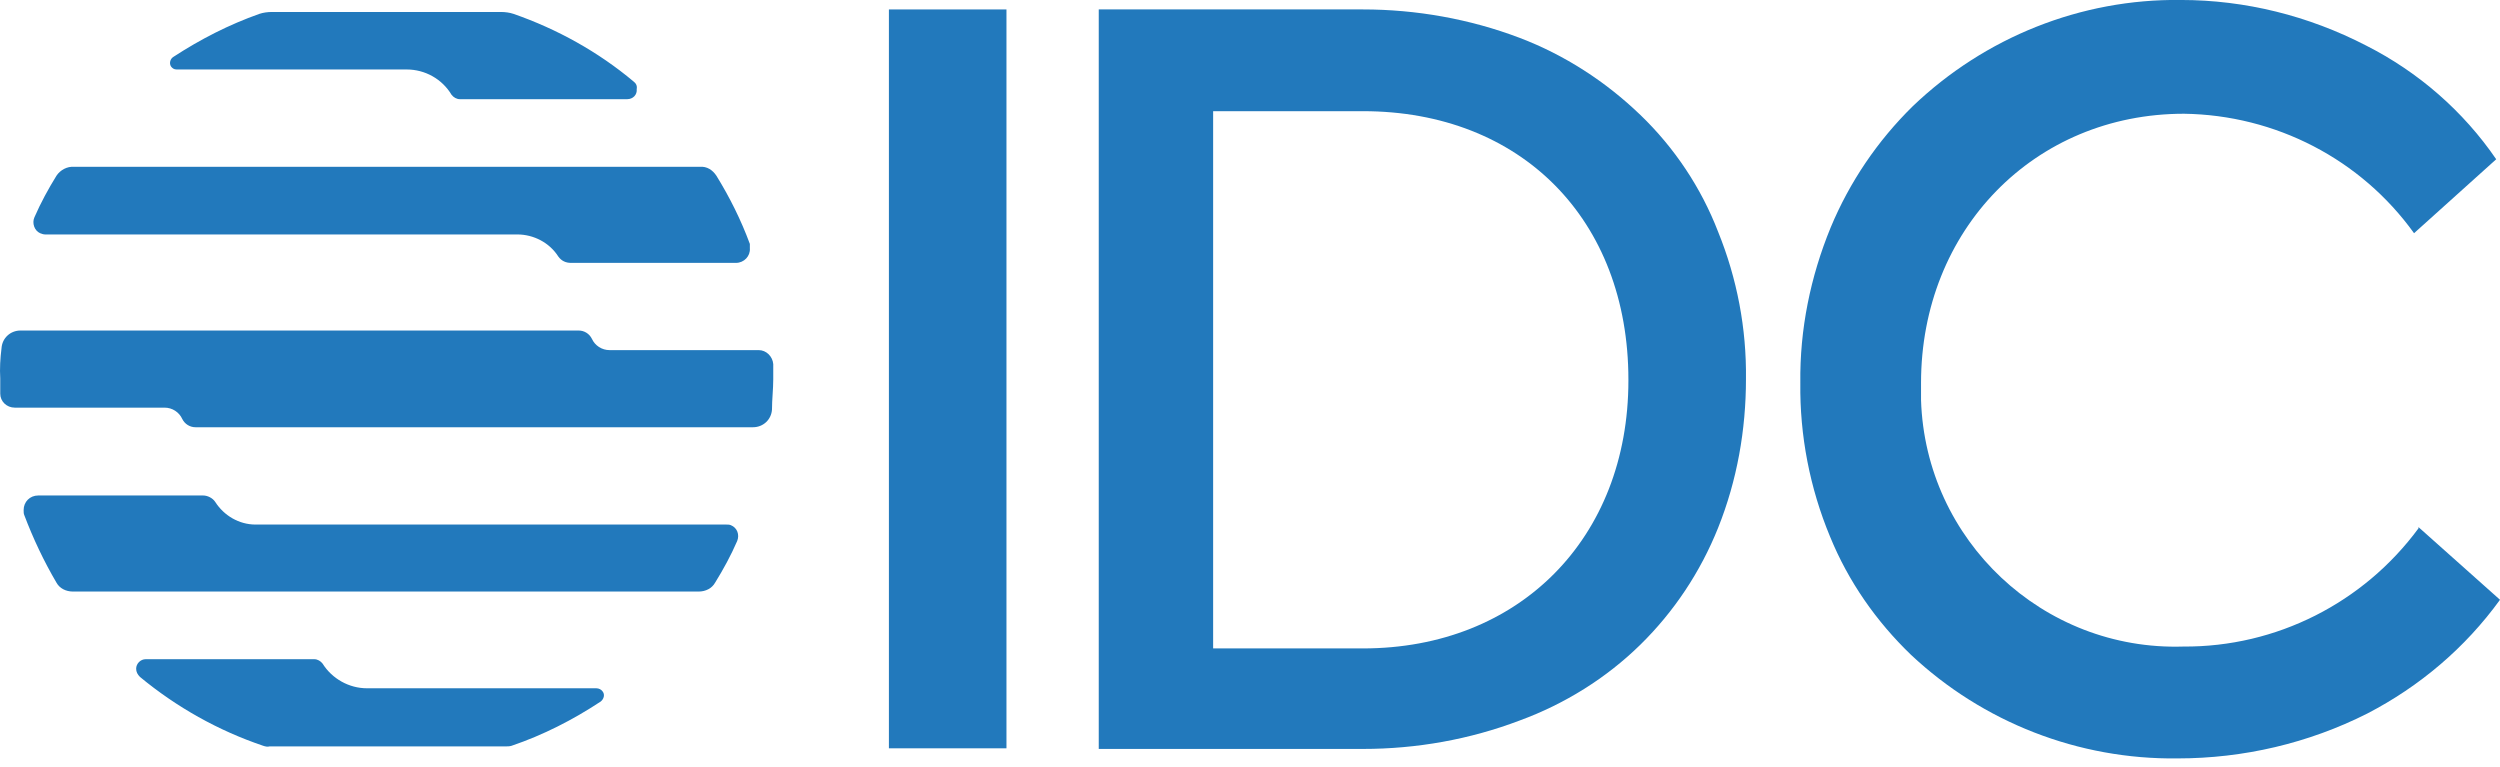 <?xml version="1.0" encoding="utf-8"?>
<svg xmlns="http://www.w3.org/2000/svg" fill="none" height="54" viewBox="0 0 176 54" width="176">
  <g fill="#2279bc">
    <path d="m70.855.665h-8.276v52.016h8.276z"/>
    <path d="m115.485 8.095c-2.447-2.358-5.339-4.227-8.498-5.429-3.516-1.335-7.298-2.002-11.036-2.002h-18.599v52.061h18.599c3.782 0 7.519-.667 11.036-2.002 3.159-1.157 6.096-2.981 8.498-5.34 2.359-2.314 4.227-5.117 5.473-8.232 1.335-3.337 1.958-6.897 1.958-10.457.045-3.56-.623-7.075-1.958-10.368-1.201-3.115-3.07-5.918-5.473-8.232zm-.845 18.688c0 11.124-7.698 18.866-18.689 18.866h-10.546v-37.822h10.546c11.124 0 18.689 7.609 18.689 18.911z"/>
    <path d="m170.26 37.107v.089c-3.871 5.25-10.012 8.365-16.553 8.321-9.878.311-18.154-7.475-18.466-17.354 0-.4 0-.801 0-1.201 0-10.768 7.965-18.955 18.511-18.955 6.452.089 12.459 3.204 16.197 8.41l5.784-5.206c-2.314-3.382-5.473-6.14-9.166-8.009-4.049-2.091-8.499-3.204-13.038-3.204-7.03-.089-13.793 2.625-18.866 7.475-2.492 2.447-4.45 5.34-5.784 8.543-1.424 3.471-2.181 7.164-2.136 10.946-.045 3.693.667 7.386 2.091 10.812 1.29 3.159 3.248 5.963 5.696 8.321 5.072 4.761 11.791 7.386 18.777 7.297 4.628 0 9.211-1.068 13.349-3.159 3.693-1.913 6.897-4.628 9.344-8.009z"/>
    <path d="m9.851 47.653c2.581 2.136 5.518 3.782 8.677 4.85.134.044.311.089.445.044h16.597c.134 0 .311 0 .445-.044 2.225-.756 4.316-1.824 6.274-3.115.223-.178.311-.489.134-.712-.089-.133-.267-.222-.445-.222h-16.152c-1.246 0-2.447-.667-3.115-1.735-.134-.178-.356-.311-.579-.311h-11.88c-.356 0-.667.311-.667.667 0 .223.089.4.267.578z"/>
    <path d="m44.603 5.737c-2.492-2.091-5.384-3.693-8.454-4.761-.267-.089-.578-.133-.89-.133h-16.108c-.311 0-.623.044-.89.133-2.136.756-4.138 1.78-6.051 3.026-.223.133-.311.445-.178.667.089.133.223.222.4.222h16.197c1.29 0 2.492.667 3.159 1.78.134.178.356.311.578.311h11.791c.401 0 .712-.311.667-.712.044-.222-.044-.4-.223-.534z"/>
    <path d="m54.436 25.627c-.044-.534-.489-.979-1.023-.979h-10.501c-.534 0-1.023-.311-1.246-.801-.178-.356-.534-.578-.934-.578h-39.29c-.712 0-1.29.534-1.335 1.246-.089.712-.133 1.424-.089 2.136v1.068c0 .534.445.979 1.023.979h10.546c.534 0 1.023.311 1.246.801.178.356.534.579.934.579h39.246c.712 0 1.29-.534 1.335-1.246 0-.712.089-1.424.089-2.136 0-.356 0-.712 0-1.068z"/>
    <path d="m36.415 16.505c1.157 0 2.269.578 2.892 1.557.223.311.534.445.89.445h11.614c.578 0 1.023-.489.979-1.023 0-.089 0-.223 0-.311-.623-1.691-1.424-3.293-2.358-4.806-.267-.4-.667-.667-1.157-.623h-44.051c-.489-.044-.979.223-1.246.623-.578.934-1.112 1.913-1.557 2.937-.178.401 0 .934.4 1.112.133.044.222.089.356.089z"/>
    <path d="m17.994 36.929c-1.157 0-2.225-.623-2.848-1.602-.178-.267-.534-.445-.845-.445h-11.614c-.578 0-1.023.445-1.023 1.023 0 .134 0 .267.044.356.623 1.646 1.379 3.248 2.269 4.761.222.401.667.623 1.157.623h44.051c.489 0 .934-.223 1.157-.623.579-.934 1.112-1.913 1.557-2.937.178-.445 0-.934-.445-1.112-.089-.044-.223-.044-.311-.044z"/>
  </g>
</svg>